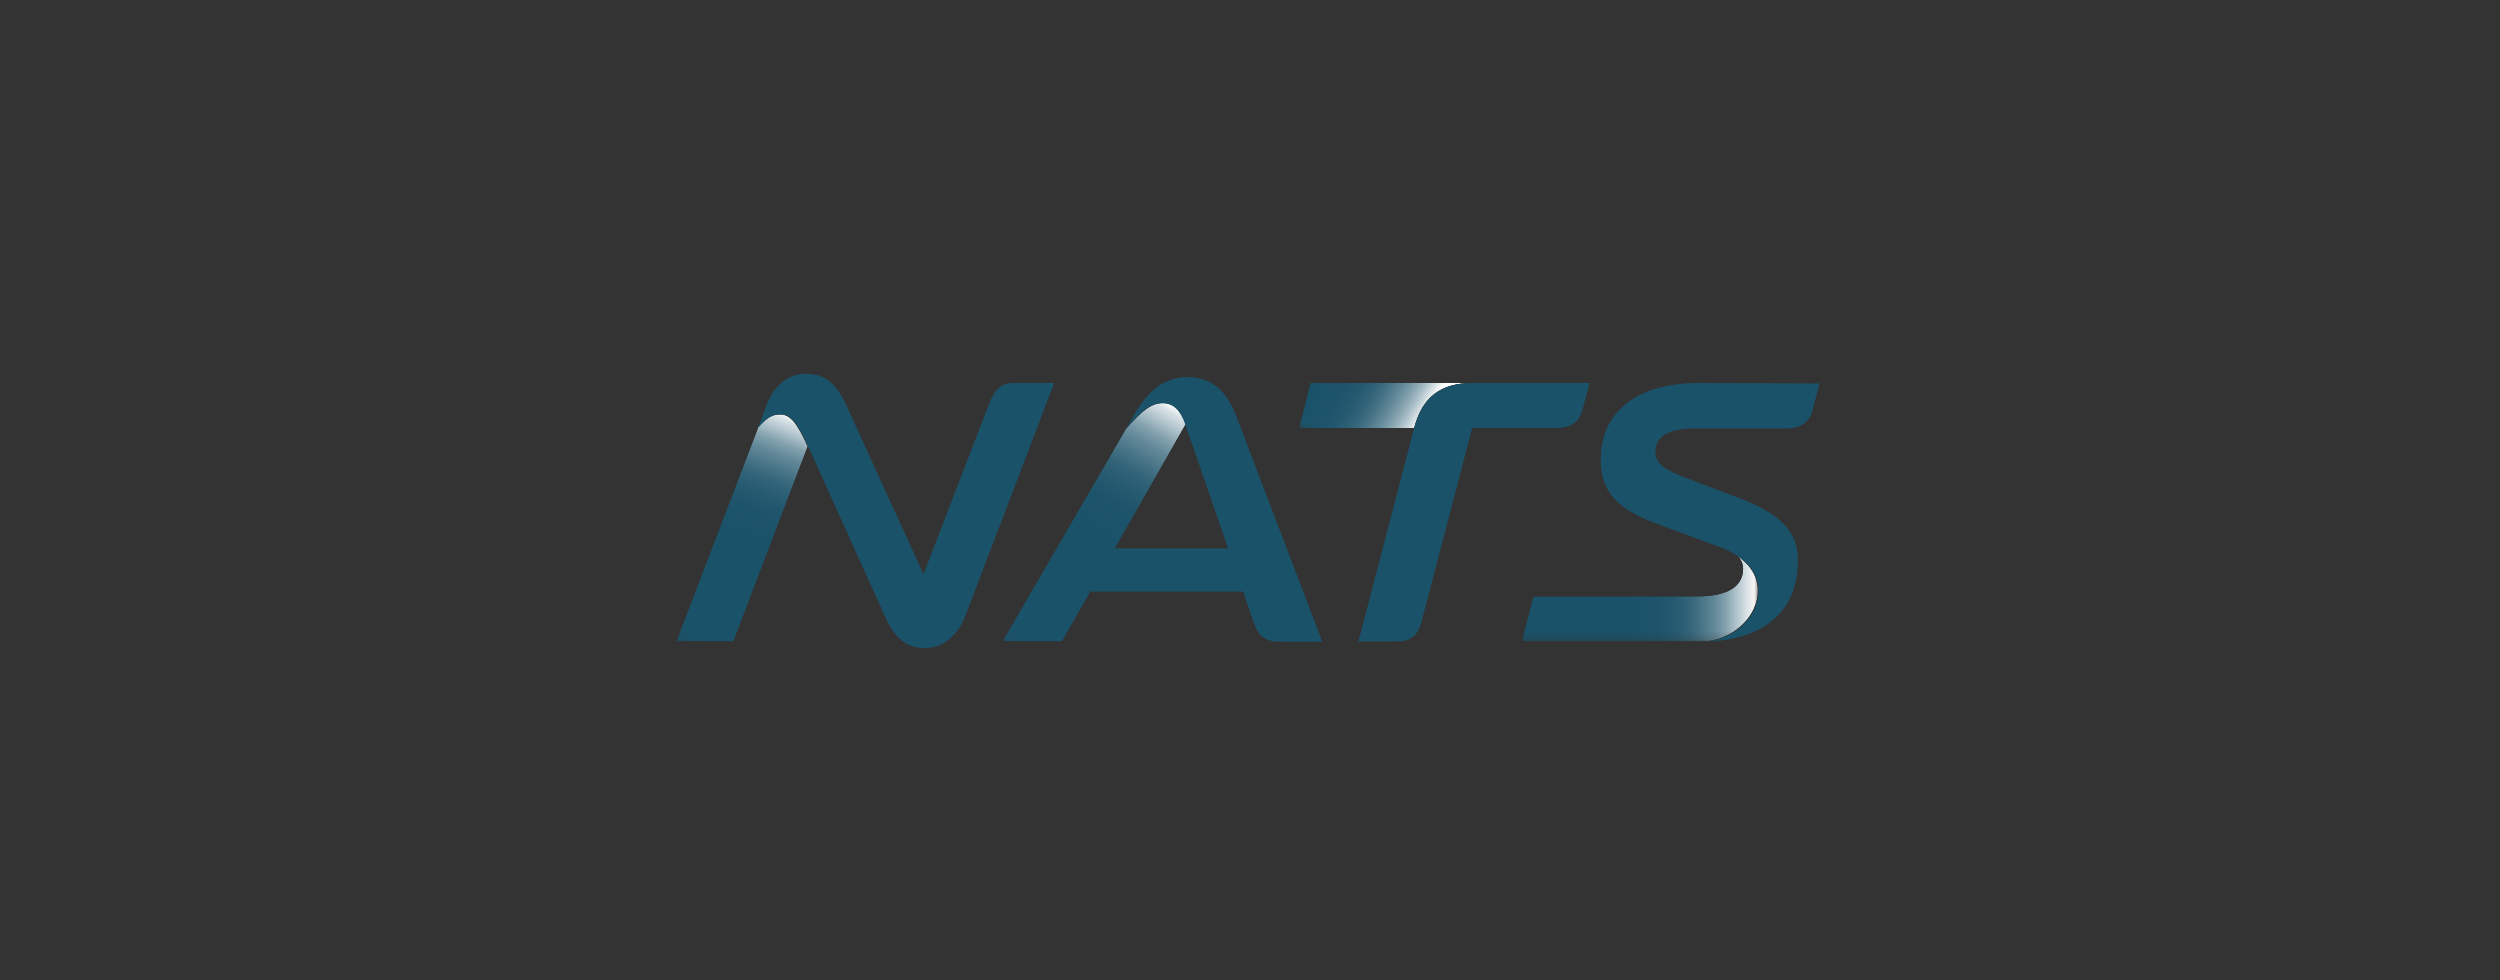 <?xml version="1.0" encoding="utf-8"?>
<svg xmlns="http://www.w3.org/2000/svg" xmlns:xlink="http://www.w3.org/1999/xlink" width="306.01" height="120" viewBox="0 0 306.01 120">
  <rect x="0" y="0" width="306.01" height="120" fill="#333333" stroke="none"/>
  <defs>
    <style>.cls-1{fill:url(#linear-gradient);}.cls-2{clip-path:url(#clip-path);}.cls-3{fill:none;}.cls-4{fill:url(#linear-gradient-2);}.cls-5{clip-path:url(#clip-path-2);}.cls-6{fill:url(#linear-gradient-3);}.cls-7{clip-path:url(#clip-path-3);}.cls-8{fill:url(#linear-gradient-4);}.cls-9{clip-path:url(#clip-path-4);}.cls-10{mask:url(#mask);}.cls-11{fill:url(#linear-gradient-5);}.cls-12{fill:#1a5269;}.cls-13{clip-path:url(#clip-path-5);}.cls-14{mask:url(#mask-2);}.cls-15{fill:url(#linear-gradient-6);}.cls-16{clip-path:url(#clip-path-6);}.cls-17{mask:url(#mask-3);}.cls-18{fill:url(#linear-gradient-7);}.cls-19{clip-path:url(#clip-path-7);}.cls-20{mask:url(#mask-4);}.cls-21{fill:url(#linear-gradient-8);}</style>
    <linearGradient id="linear-gradient" x1="-120.21" y1="497.09" x2="-119.02" y2="497.09" gradientTransform="matrix(-22.89, 0, 0, 22.89, -2537.06, -11307.6)" gradientUnits="userSpaceOnUse">
      <stop offset="0" stop-color="#262626"/>
      <stop offset="0.02" stop-color="#3a3a3a"/>
      <stop offset="0.07" stop-color="#676767"/>
      <stop offset="0.12" stop-color="#909090"/>
      <stop offset="0.17" stop-color="#b3b3b3"/>
      <stop offset="0.23" stop-color="#cecece"/>
      <stop offset="0.29" stop-color="#e4e4e4"/>
      <stop offset="0.36" stop-color="#f3f3f3"/>
      <stop offset="0.43" stop-color="#fcfcfc"/>
      <stop offset="0.55" stop-color="#fff"/>
      <stop offset="1" stop-color="#fff"/>
    </linearGradient>
    <clipPath id="clip-path">
      <rect class="cls-3" x="161.94" y="39.04" width="15.42" height="21.19" transform="translate(41.84 171.74) rotate(-60)"/>
    </clipPath>
    <linearGradient id="linear-gradient-2" x1="-129.22" y1="512.29" x2="-128.02" y2="512.29" gradientTransform="matrix(0, -13.42, -13.42, 0, 7046.34, -1677.05)" gradientUnits="userSpaceOnUse">
      <stop offset="0" stop-color="#262626"/>
      <stop offset="0.16" stop-color="#262626"/>
      <stop offset="0.19" stop-color="#3a3a3a"/>
      <stop offset="0.27" stop-color="#676767"/>
      <stop offset="0.34" stop-color="#909090"/>
      <stop offset="0.43" stop-color="#b3b3b3"/>
      <stop offset="0.51" stop-color="#cecece"/>
      <stop offset="0.6" stop-color="#e4e4e4"/>
      <stop offset="0.71" stop-color="#f3f3f3"/>
      <stop offset="0.83" stop-color="#fcfcfc"/>
      <stop offset="1" stop-color="#fff"/>
    </linearGradient>
    <clipPath id="clip-path-2">
      <rect class="cls-3" x="115.65" y="46.89" width="36.5" height="34.05" transform="translate(11.35 147.56) rotate(-59.83)"/>
    </clipPath>
    <linearGradient id="linear-gradient-3" x1="-114.02" y1="480.94" x2="-112.83" y2="480.94" gradientTransform="matrix(-28.19, 0, 0, 28.19, -3063.01, -13493.17)" xlink:href="#linear-gradient"/>
    <clipPath id="clip-path-3">
      <rect class="cls-3" x="75" y="52.12" width="31.72" height="24.99" transform="translate(-1.94 126.42) rotate(-69.08)"/>
    </clipPath>
    <linearGradient id="linear-gradient-4" x1="-112.08" y1="477.92" x2="-110.89" y2="477.92" gradientTransform="matrix(-24.79, 0, 0, 24.79, -2672.52, -11782.8)" xlink:href="#linear-gradient"/>
    <clipPath id="clip-path-4">
      <path class="cls-3" d="M213.36,69.61c0,2.21-1.94,3.39-5.56,3.39H187.69l-1.44,5.51h22.68c3.53-.45,6.24-3.21,6.24-6.19a4.65,4.65,0,0,0-1.09-3,6.81,6.81,0,0,0-1.94-1.61,2.09,2.09,0,0,1,1.22,1.87"/>
    </clipPath>
    <mask id="mask" x="186.25" y="67.74" width="28.92" height="10.78" maskUnits="userSpaceOnUse">
      <rect class="cls-1" x="186.25" y="67.74" width="28.92" height="10.77"/>
    </mask>
    <linearGradient id="linear-gradient-5" x1="-120.21" y1="497.09" x2="-119.02" y2="497.09" gradientTransform="matrix(-22.89, 0, 0, 22.89, -2537.06, -11307.6)" gradientUnits="userSpaceOnUse">
      <stop offset="0" stop-color="#fff"/>
      <stop offset="0.03" stop-color="#d6e0e4"/>
      <stop offset="0.08" stop-color="#aabfc8"/>
      <stop offset="0.12" stop-color="#84a2ae"/>
      <stop offset="0.17" stop-color="#638999"/>
      <stop offset="0.23" stop-color="#487587"/>
      <stop offset="0.28" stop-color="#34657a"/>
      <stop offset="0.35" stop-color="#255a70"/>
      <stop offset="0.42" stop-color="#1d546b"/>
      <stop offset="0.55" stop-color="#1a5269"/>
      <stop offset="1" stop-color="#1a5269"/>
    </linearGradient>
    <clipPath id="clip-path-5">
      <path class="cls-3" d="M160.4,46.88,159,52.39h14.1c1-3.8,3.25-5.51,7.18-5.51Z"/>
    </clipPath>
    <mask id="mask-2" x="146.25" y="26.38" width="46.8" height="46.51" maskUnits="userSpaceOnUse">
      <g class="cls-2">
        <rect class="cls-4" x="152.76" y="32.36" width="33.77" height="34.54" transform="translate(41.84 171.73) rotate(-60)"/>
      </g>
    </mask>
    <linearGradient id="linear-gradient-6" x1="-129.22" y1="512.29" x2="-128.02" y2="512.29" gradientTransform="matrix(0, -13.42, -13.42, 0, 7046.34, -1677.06)" gradientUnits="userSpaceOnUse">
      <stop offset="0" stop-color="#fff"/>
      <stop offset="0.16" stop-color="#fff"/>
      <stop offset="0.22" stop-color="#d6e0e4"/>
      <stop offset="0.28" stop-color="#aabfc8"/>
      <stop offset="0.35" stop-color="#84a2ae"/>
      <stop offset="0.43" stop-color="#638999"/>
      <stop offset="0.51" stop-color="#487587"/>
      <stop offset="0.59" stop-color="#34657a"/>
      <stop offset="0.69" stop-color="#255a70"/>
      <stop offset="0.81" stop-color="#1d546b"/>
      <stop offset="1" stop-color="#1a5269"/>
    </linearGradient>
    <clipPath id="clip-path-6">
      <path class="cls-3" d="M137.88,52.39,122.7,78.51H130l3.5-6.14.65-1.15,11-19.33c-.63-1.76-1.53-2.57-2.8-2.57s-2.44.77-4.43,3.07"/>
    </clipPath>
    <mask id="mask-3" x="88.87" y="18.82" width="90.08" height="90.19" maskUnits="userSpaceOnUse">
      <g class="cls-5">
        <rect class="cls-6" x="100.86" y="31.03" width="66.09" height="65.77" transform="matrix(0.5, -0.86, 0.86, 0.5, 11.35, 147.56)"/>
      </g>
    </mask>
    <linearGradient id="linear-gradient-7" x1="-114.02" y1="480.94" x2="-112.83" y2="480.94" gradientTransform="matrix(-28.19, 0, 0, 28.19, -3063.02, -13493.17)" xlink:href="#linear-gradient-5"/>
    <clipPath id="clip-path-7">
      <path class="cls-3" d="M92.78,52.39l-10,26.12h7l9.08-23.86c-1.31-2.94-2.17-3.93-3.39-3.93-1,0-1.72.45-2.76,1.67"/>
    </clipPath>
    <mask id="mask-4" x="60.67" y="33.77" width="60.39" height="61.68" maskUnits="userSpaceOnUse">
      <g class="cls-7">
        <rect class="cls-8" x="66.67" y="41.54" width="48.39" height="46.15" transform="translate(-1.94 126.42) rotate(-69.08)"/>
      </g>
    </mask>
    <linearGradient id="linear-gradient-8" x1="-112.08" y1="477.92" x2="-110.89" y2="477.92" gradientTransform="matrix(-24.79, 0, 0, 24.79, -2672.51, -11782.8)" xlink:href="#linear-gradient-5"/>
  </defs>
  <title>nats</title>
  <g id="NATS">
    <g class="cls-9">
      <g class="cls-10">
        <rect class="cls-11" x="186.25" y="67.74" width="28.92" height="10.78"/>
      </g>
    </g>
    <path class="cls-12" d="M208,46.88c-7.59,0-12.06,3.48-12.06,9.4,0,3.79,1.9,6,6.73,7.77l7.77,2.89a10.79,10.79,0,0,1,1.49.67l.22.13a6.72,6.72,0,0,1,2,1.61,4.65,4.65,0,0,1,1.09,3c0,3-2.71,5.74-6.24,6.19,7.14-.32,11.07-3.84,11.07-10,0-3.44-2.12-5.65-7.23-7.59l-6.1-2.31c-3.25-1.22-4.11-1.94-4.11-3.39,0-1.8,1.63-2.8,4.7-2.8H218.6c1.81,0,2.85-.72,3.26-2.26l.86-3.25Z"/>
    <g class="cls-13">
      <g class="cls-14">
        <rect class="cls-15" x="161.94" y="39.04" width="15.42" height="21.19" transform="translate(41.84 171.73) rotate(-60)"/>
      </g>
    </g>
    <path class="cls-12" d="M180.29,46.88c-3.93,0-6.18,1.71-7.19,5.51l-6.82,26.12h4.79c1.63,0,2.48-.68,2.94-2.44l6.19-23.68h10.26c1.8,0,2.84-.72,3.25-2.26l.86-3.25Z"/>
    <g class="cls-16">
      <g class="cls-17">
        <rect class="cls-18" x="115.65" y="46.89" width="36.5" height="34.05" transform="translate(11.35 147.56) rotate(-59.83)"/>
      </g>
    </g>
    <path class="cls-12" d="M151.35,51c-1.22-3.26-3.12-4.84-6-4.84-2.57,0-4.65,1.4-6.41,4.43l-1.09,1.85c2-2.3,3.08-3.07,4.43-3.07s2.17.81,2.8,2.57l5.25,15.19H136.47l-3,5.28h18.69l1.27,3.71c.59,1.81,1.49,2.44,3.43,2.44h5Z"/>
    <polygon class="cls-12" points="136.4 67.08 133.39 72.36 133.55 72.36 136.55 67.08 136.4 67.08"/>
    <g class="cls-19">
      <g class="cls-20">
        <rect class="cls-21" x="75" y="52.12" width="31.72" height="24.99" transform="translate(-1.94 126.42) rotate(-69.08)"/>
      </g>
    </g>
    <path class="cls-12" d="M98.93,54.65c-1.31-2.94-2.17-3.93-3.39-3.93-1,0-1.72.45-2.76,1.67l1-2.71c1-2.58,2.72-3.93,4.88-3.93s3.67,1.08,4.84,3.66l9.54,20.88,8-20.79c.72-1.9,1.58-2.62,3-2.62h5L118.14,75.44c-1,2.48-2.72,3.88-4.93,3.88s-3.66-1.12-4.83-3.75Z"/>
  </g>
  <g id="Bounding">
    <rect id="Bounding-2" data-name="Bounding" class="cls-3" width="306.01" height="120"/>
  </g>
</svg>